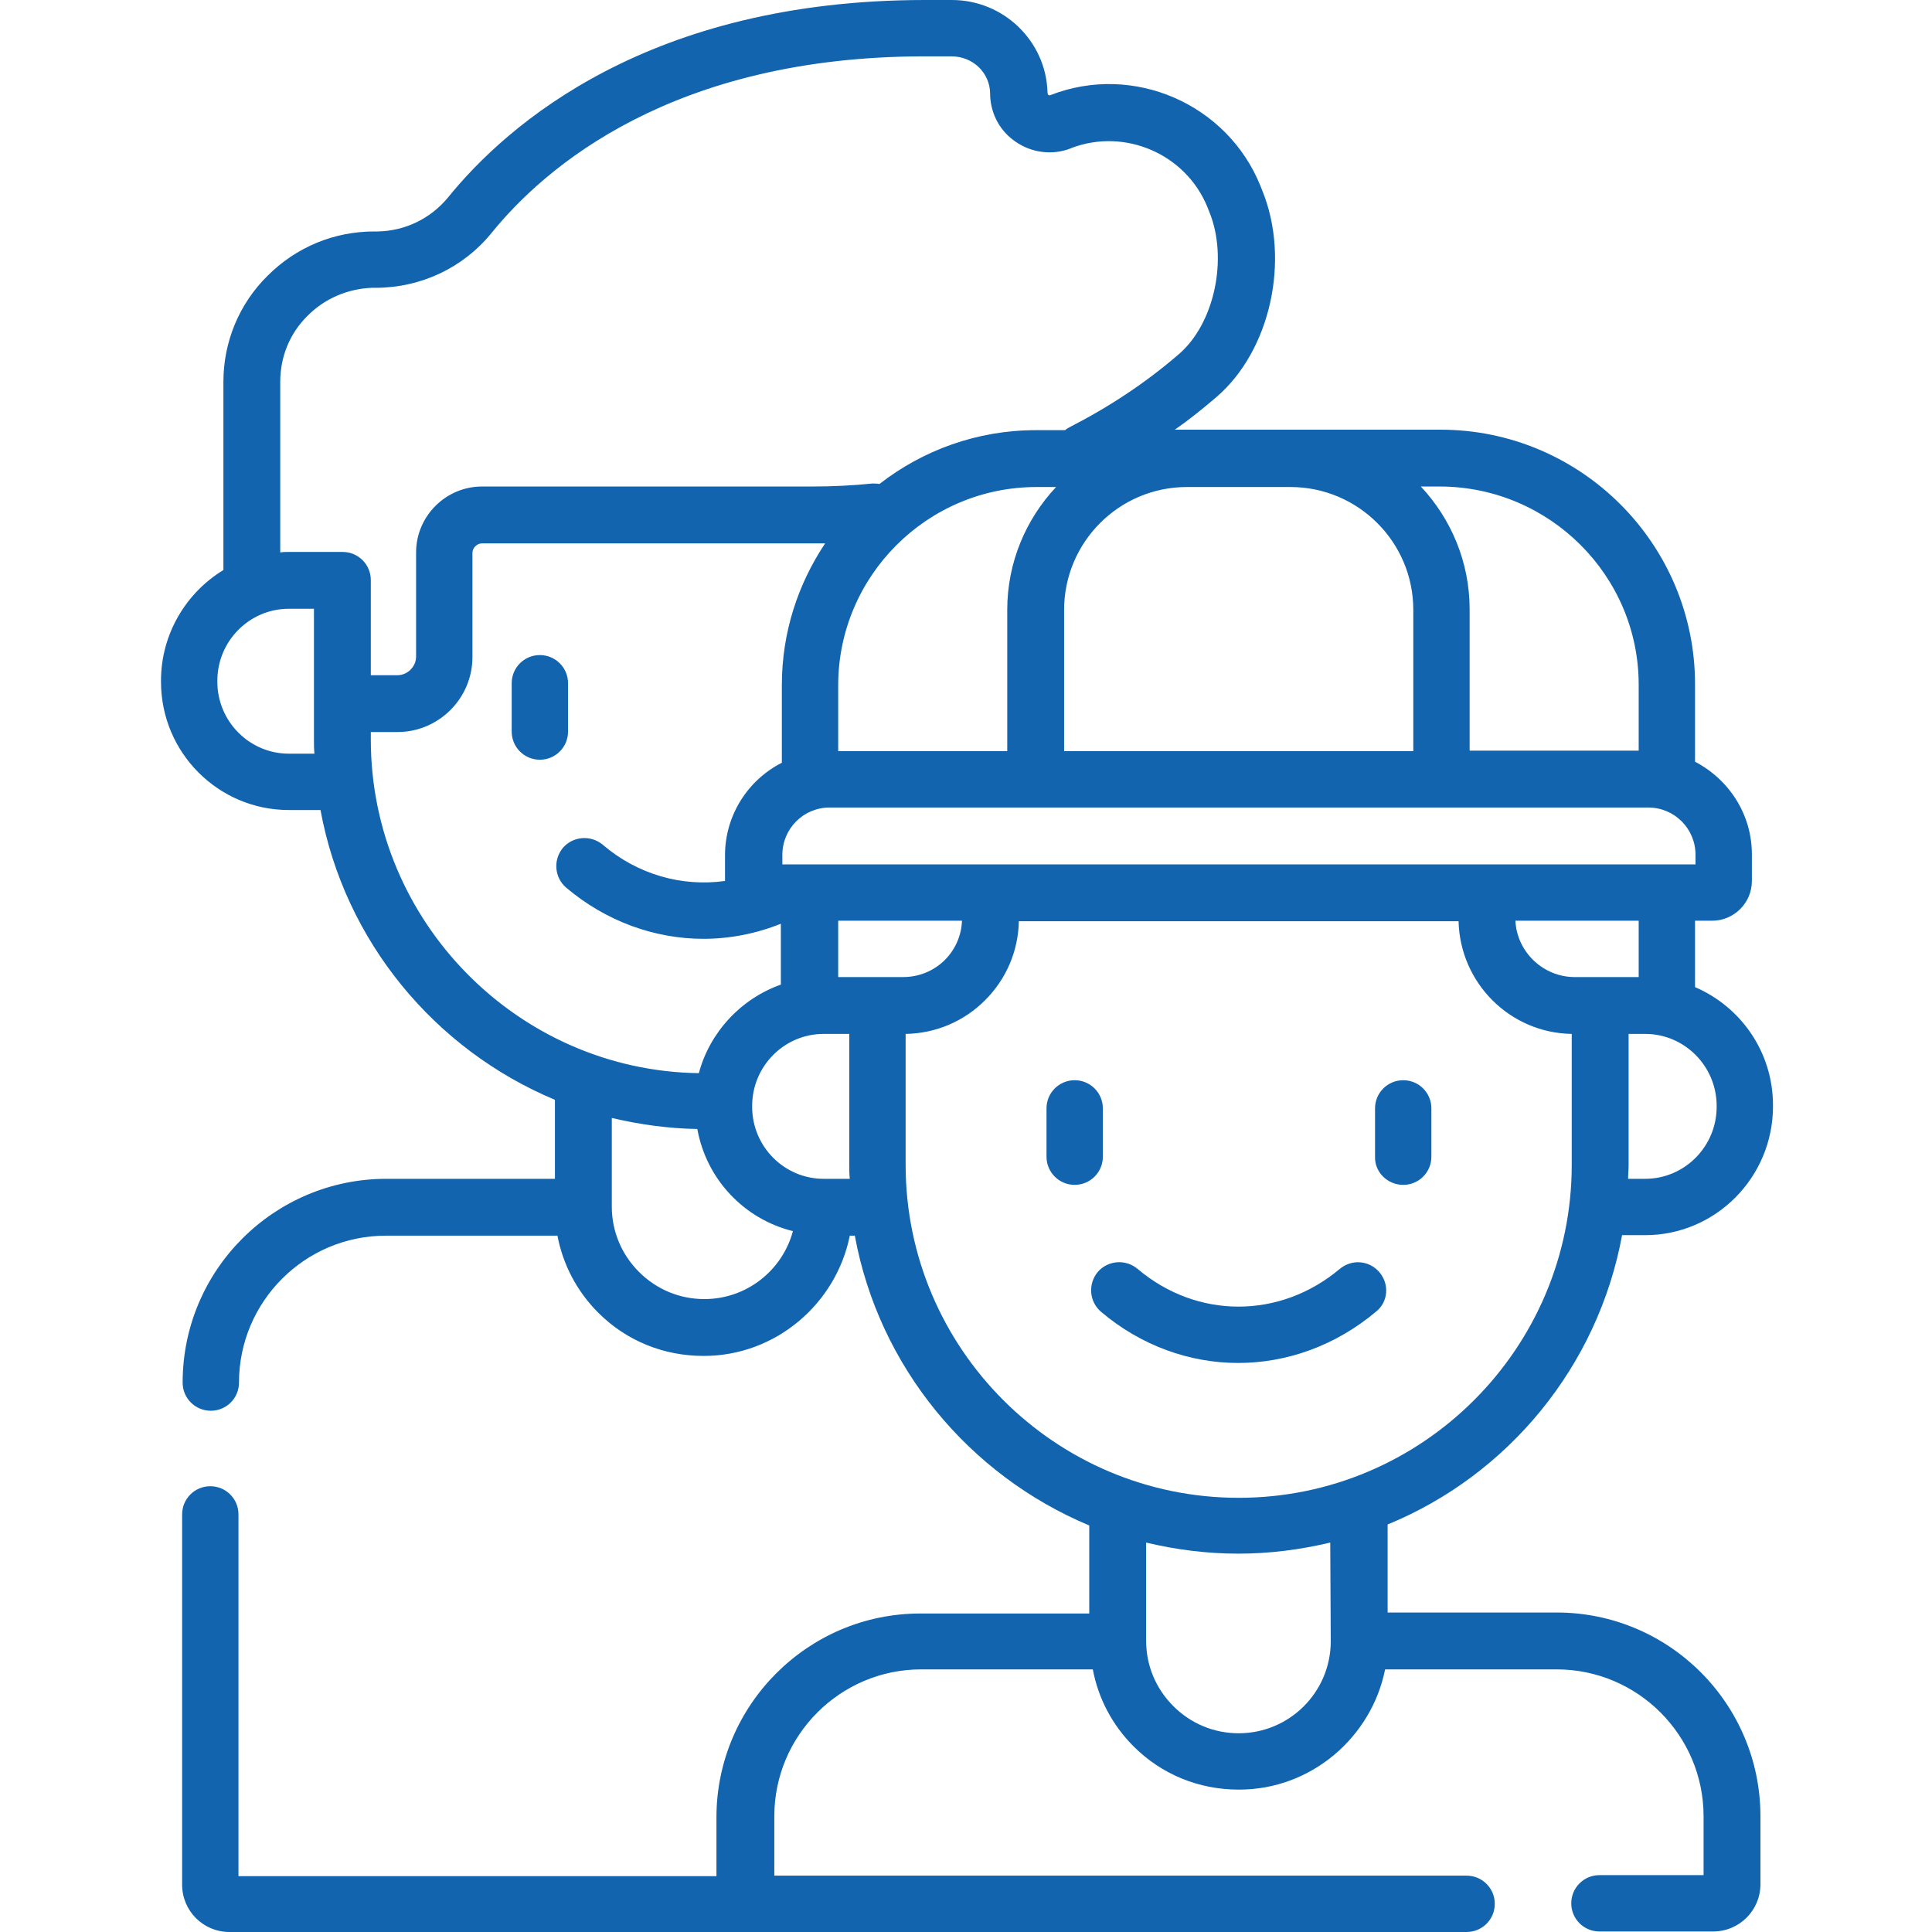 <svg width="60" height="60" viewBox="0 0 60 60" fill="none" xmlns="http://www.w3.org/2000/svg">
<path d="M17.641 22.719V21.219C17.641 20.734 17.25 20.344 16.766 20.344C16.281 20.344 15.891 20.734 15.891 21.219V22.719C15.891 23.203 16.281 23.594 16.766 23.594C17.25 23.594 17.641 23.203 17.641 22.719Z" fill="#1264AF"/>
<path d="M50.375 38.359H51.094C53.281 38.359 55.062 36.562 55.062 34.359V34.328C55.062 32.672 54.062 31.266 52.641 30.656V28.594H53.172C53.844 28.594 54.406 28.047 54.406 27.359V26.531C54.406 25.281 53.688 24.203 52.641 23.656V21.25C52.641 16.891 49.094 13.344 44.734 13.344H36.484C36.938 13.031 37.359 12.688 37.781 12.328C39.453 10.891 40.078 8.078 39.203 5.922L39.141 5.766C38.109 3.219 35.188 1.953 32.625 2.953C32.547 2.984 32.531 2.906 32.531 2.859C32.484 1.281 31.172 0 29.562 0H28.734C20.172 0 15.766 3.844 13.906 6.141C13.375 6.781 12.594 7.172 11.734 7.188C11.703 7.188 11.656 7.188 11.625 7.188C10.375 7.188 9.203 7.672 8.312 8.562C7.422 9.438 6.938 10.625 6.938 11.859V17.703C5.781 18.406 5 19.688 5 21.141V21.172C5 23.375 6.781 25.156 8.969 25.156H9.953C10.703 29.234 13.5 32.594 17.234 34.156V36.609H12C8.516 36.609 5.672 39.438 5.672 42.938C5.672 43.422 6.062 43.812 6.547 43.812C7.031 43.812 7.422 43.422 7.422 42.938C7.422 40.422 9.469 38.375 11.984 38.375H17.312C17.484 39.281 17.922 40.109 18.578 40.766C19.453 41.641 20.609 42.109 21.844 42.109H21.859C24.094 42.109 25.969 40.484 26.391 38.375H26.547C27.297 42.453 30.094 45.812 33.828 47.375V50.109H28.578C25.094 50.109 22.25 52.953 22.25 56.438V58.266H7.406V47.031C7.406 46.547 7.016 46.156 6.531 46.156C6.047 46.156 5.656 46.547 5.656 47.031V58.531C5.656 59.344 6.312 60 7.125 60H45.547C46.031 60 46.422 59.609 46.422 59.125C46.422 58.641 46.031 58.25 45.547 58.25H24.047V56.406C24.047 53.891 26.094 51.844 28.609 51.844H33.938C34.109 52.75 34.547 53.578 35.203 54.234C36.078 55.109 37.234 55.578 38.469 55.578H38.484C40.719 55.578 42.594 53.953 43.016 51.844H48.344C50.859 51.844 52.906 53.891 52.906 56.406V58.234H49.672C49.188 58.234 48.797 58.625 48.797 59.109C48.797 59.594 49.188 59.984 49.672 59.984H53.203C54.016 59.984 54.672 59.328 54.672 58.516V56.406C54.672 52.922 51.844 50.078 48.344 50.078H43.094V47.344C46.828 45.812 49.625 42.438 50.375 38.359ZM53.312 34.344V34.375C53.312 35.609 52.312 36.609 51.094 36.609H50.562C50.562 36.469 50.578 36.312 50.578 36.172V32.109H51.094C52.312 32.109 53.312 33.109 53.312 34.344ZM50.891 30.344H49.703H48.906C47.922 30.344 47.109 29.562 47.062 28.594H50.891V30.344ZM52.656 26.844H24.297V26.547C24.297 25.734 24.953 25.078 25.766 25.078H51.188C52 25.078 52.656 25.734 52.656 26.547V26.844ZM25.625 36.609H25.609H25.594H25.578C24.359 36.609 23.359 35.609 23.359 34.375V34.344C23.359 33.109 24.359 32.109 25.578 32.109H26.375V36.172C26.375 36.312 26.375 36.469 26.391 36.609H25.625ZM28.047 30.344H26.031V28.594H29.875C29.859 29.047 29.672 29.484 29.344 29.812C29 30.156 28.531 30.344 28.047 30.344ZM40.078 15.125C42.172 15.125 43.891 16.828 43.891 18.938V23.328H33.047V18.938C33.047 16.844 34.75 15.125 36.859 15.125H40.078ZM32.797 15.125C31.859 16.125 31.281 17.469 31.281 18.938V23.328H26.031V21.281C26.031 17.891 28.797 15.125 32.188 15.125H32.797ZM50.891 21.266V23.312H45.641V18.922C45.641 17.453 45.062 16.109 44.125 15.109H44.734C48.125 15.125 50.891 17.875 50.891 21.266ZM8.703 11.859C8.703 11.078 9 10.344 9.562 9.797C10.094 9.266 10.797 8.969 11.547 8.938C11.578 8.938 11.625 8.938 11.656 8.938C13.078 8.938 14.391 8.312 15.266 7.234C16.922 5.188 20.891 1.75 28.719 1.75H29.547C30.219 1.75 30.75 2.266 30.75 2.922C30.75 2.938 30.75 2.969 30.75 2.984C30.781 3.562 31.062 4.078 31.547 4.406C32.047 4.75 32.688 4.828 33.25 4.609C33.266 4.609 33.266 4.594 33.281 4.594C34.938 3.969 36.828 4.781 37.5 6.438L37.562 6.594C38.141 8.031 37.719 10.047 36.609 11C35.578 11.891 34.438 12.641 33.219 13.266C33.172 13.297 33.125 13.312 33.078 13.359H32.172C30.344 13.359 28.656 13.984 27.312 15.031C27.234 15.016 27.172 15.016 27.094 15.016C26.484 15.078 25.859 15.109 25.219 15.109H14.969C13.844 15.109 12.922 16.031 12.922 17.156V20.391C12.922 20.703 12.656 20.969 12.344 20.969H11.516V18.016C11.516 17.531 11.125 17.141 10.641 17.141H8.969C8.875 17.141 8.797 17.141 8.703 17.156V11.859ZM8.969 23.406C7.75 23.406 6.75 22.406 6.75 21.172V21.141C6.75 19.906 7.75 18.906 8.969 18.906H9.75V22.969C9.75 23.109 9.75 23.266 9.766 23.406H8.969ZM11.516 22.969V22.734H12.344C13.625 22.734 14.672 21.688 14.672 20.406V17.172C14.672 17.016 14.812 16.875 14.969 16.875H25.25C25.375 16.875 25.5 16.875 25.625 16.875C24.781 18.141 24.281 19.641 24.281 21.281V23.688C23.234 24.219 22.516 25.312 22.516 26.562V27.359C21.172 27.547 19.797 27.156 18.719 26.234C18.344 25.922 17.797 25.969 17.484 26.328C17.172 26.703 17.219 27.25 17.578 27.562C18.812 28.609 20.328 29.156 21.844 29.156C22.656 29.156 23.469 29 24.25 28.688V30.578C23.016 31.016 22.047 32.047 21.703 33.328C16.094 33.25 11.516 28.625 11.516 22.969ZM21.875 40.344C21.109 40.344 20.391 40.047 19.844 39.5C19.297 38.953 19 38.234 19 37.469V34.719C19.859 34.922 20.75 35.047 21.656 35.062C21.938 36.625 23.109 37.859 24.625 38.234C24.297 39.453 23.188 40.344 21.875 40.344ZM28.125 36.172V32.109C29.062 32.094 29.938 31.719 30.594 31.062C31.25 30.406 31.625 29.531 31.641 28.609H45.297C45.344 30.531 46.891 32.078 48.812 32.109V36.172C48.812 41.875 44.172 46.516 38.469 46.516C32.766 46.516 28.125 41.875 28.125 36.172ZM41.328 50.969C41.328 52.547 40.047 53.828 38.469 53.828C37.703 53.828 36.984 53.531 36.438 52.984C35.891 52.438 35.594 51.719 35.594 50.953V47.906C36.516 48.125 37.469 48.25 38.453 48.25C39.438 48.25 40.391 48.125 41.312 47.906L41.328 50.969Z" fill="#1264AF"/>
<path d="M42.844 39.516C42.531 39.141 41.984 39.094 41.609 39.406C39.75 40.969 37.172 40.969 35.328 39.406C34.953 39.094 34.406 39.141 34.094 39.5C33.781 39.875 33.828 40.422 34.188 40.734C35.438 41.797 36.953 42.328 38.453 42.328C39.953 42.328 41.469 41.797 42.734 40.734C43.109 40.438 43.156 39.891 42.844 39.516Z" fill="#1264AF"/>
<path d="M43.578 36.797C44.063 36.797 44.453 36.406 44.453 35.922V34.422C44.453 33.938 44.063 33.547 43.578 33.547C43.094 33.547 42.703 33.938 42.703 34.422V35.922C42.688 36.406 43.094 36.797 43.578 36.797Z" fill="#1264AF"/>
<path d="M34.25 35.922V34.422C34.25 33.938 33.859 33.547 33.375 33.547C32.891 33.547 32.5 33.938 32.5 34.422V35.922C32.5 36.406 32.891 36.797 33.375 36.797C33.859 36.797 34.25 36.406 34.25 35.922Z" fill="#1264AF"/>
</svg>
